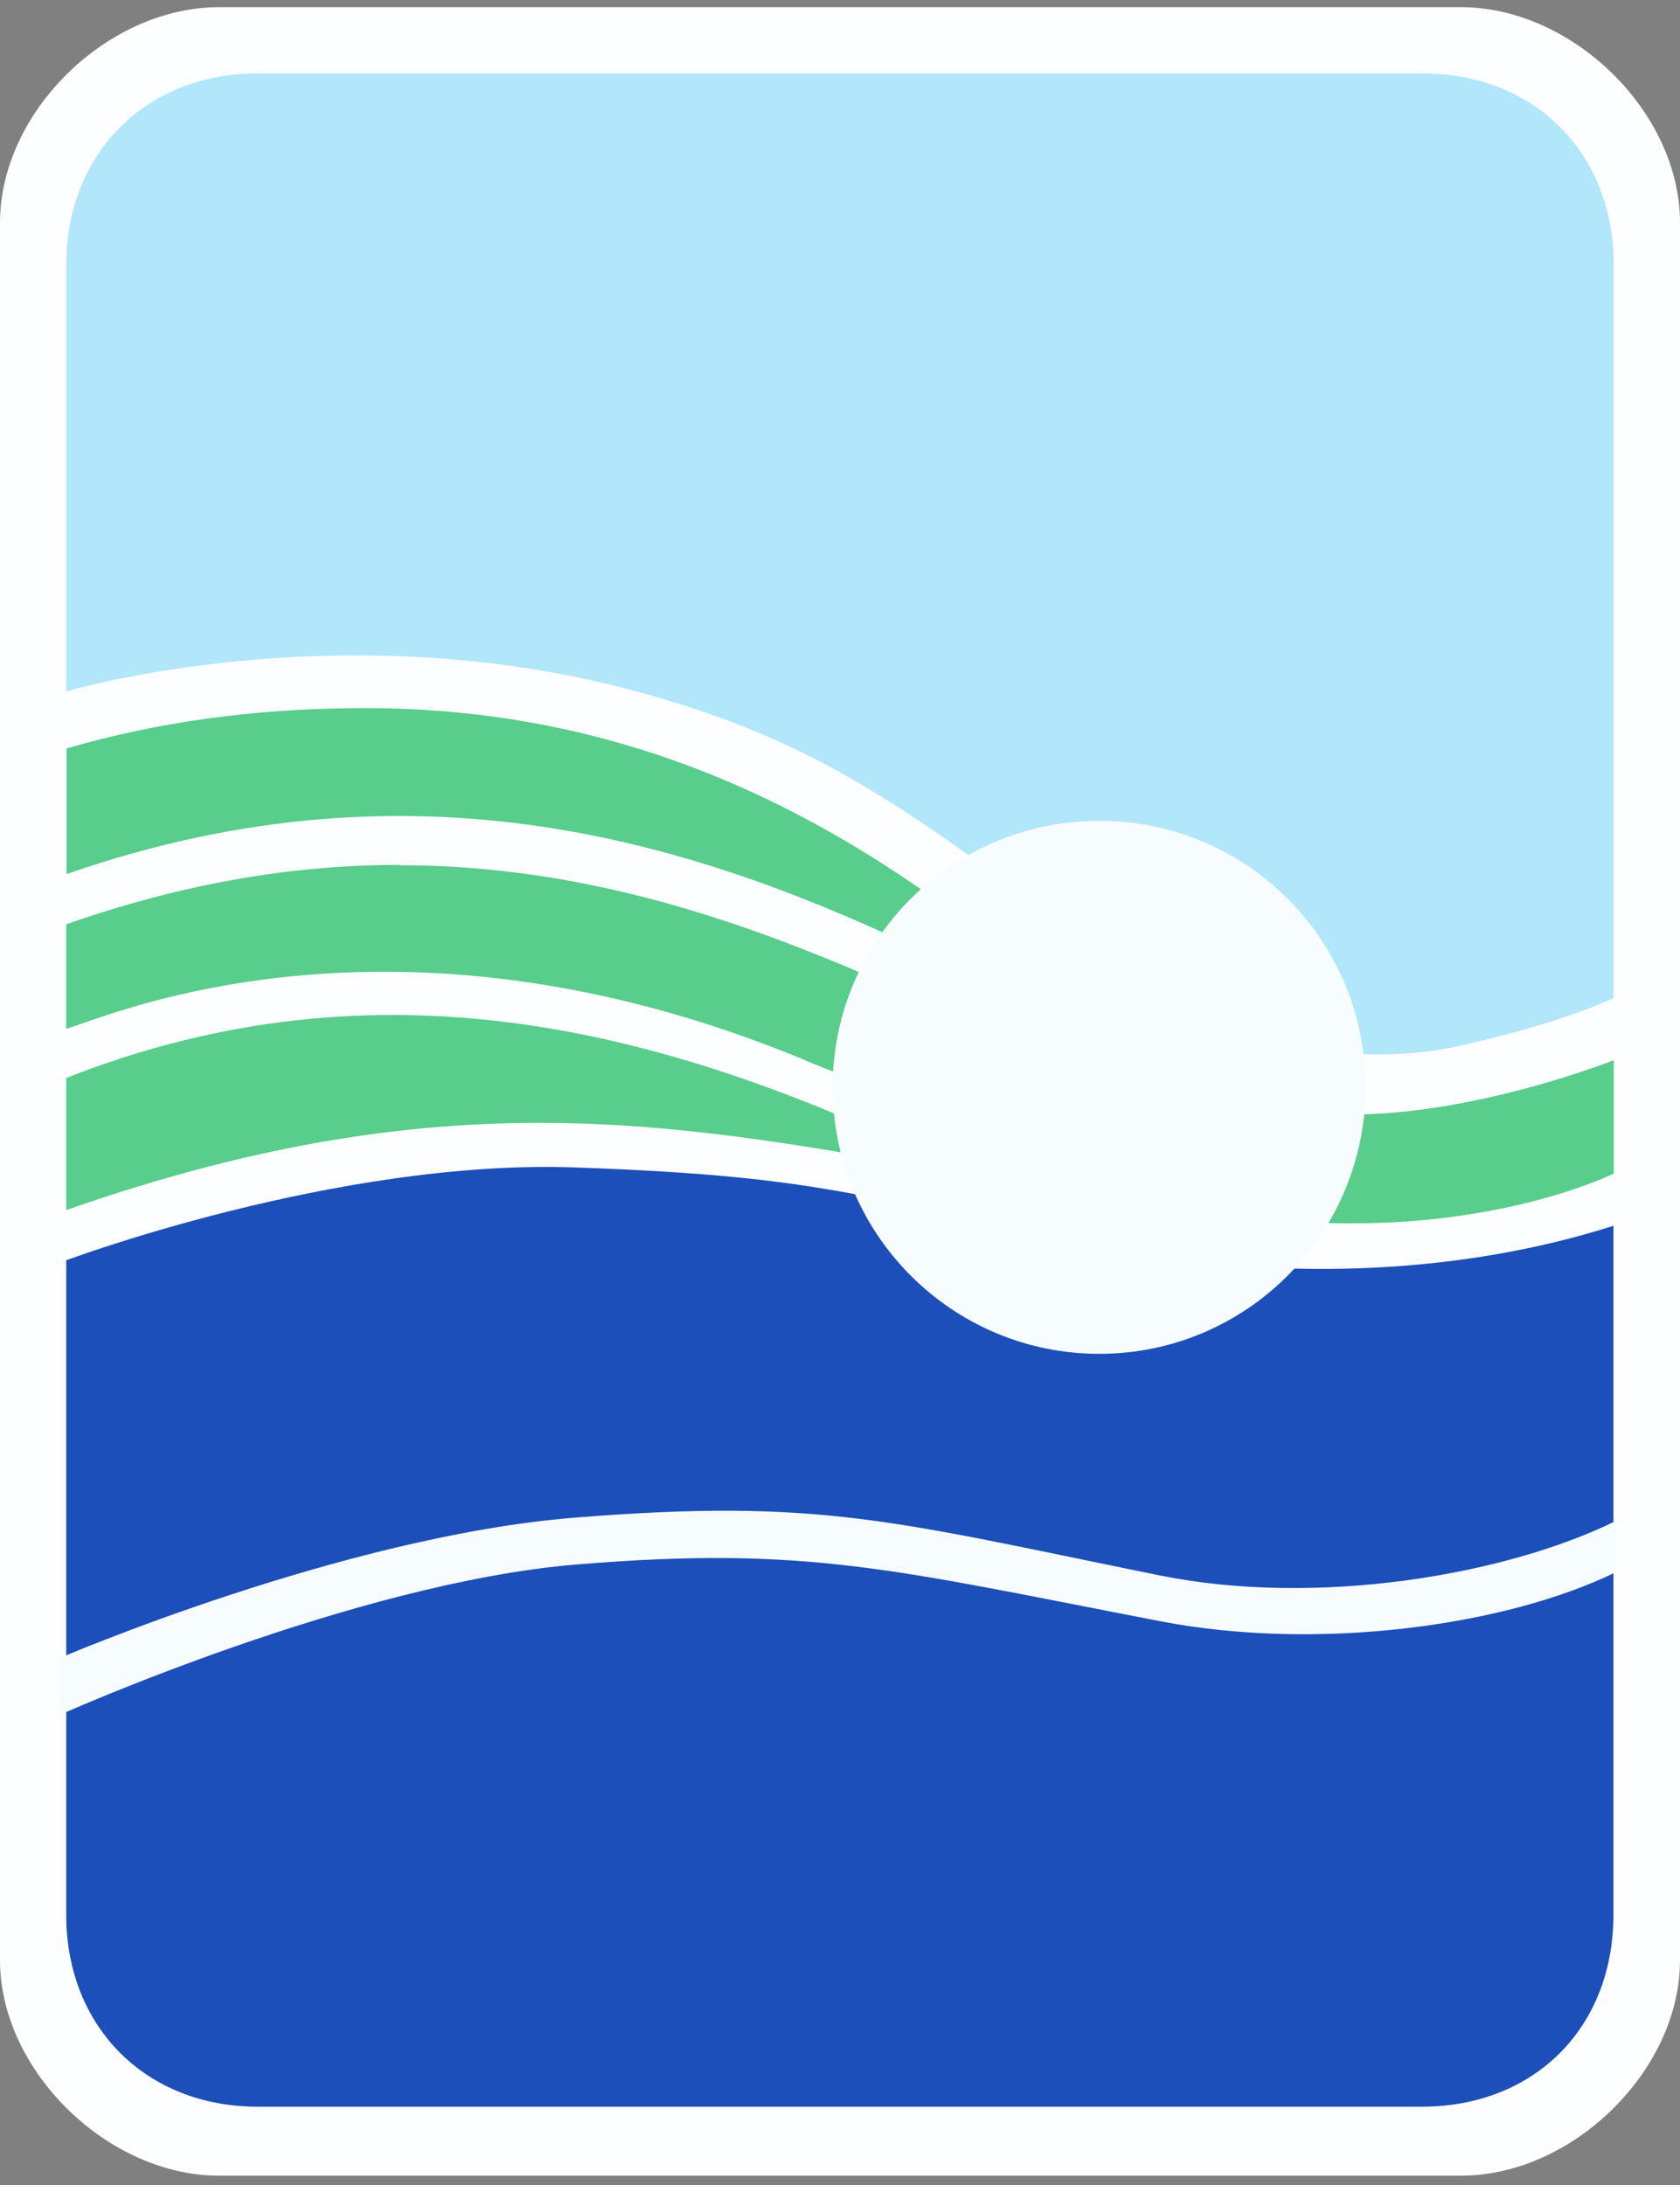 <?xml version="1.0" encoding="UTF-8"?><svg id="Layer_1" xmlns="http://www.w3.org/2000/svg" viewBox="0 0 49.21 64"><rect x="0" y="0" width="49.21" height="64" fill="#808080" stroke="none"/><defs><style>.cls-1{fill:#f7fdff;}.cls-2{fill:#59cd8b;}.cls-3{fill:#fdfeff;}.cls-4{fill:#1c4fb9;}.cls-5{fill:#b1e6fb;}</style></defs><path class="cls-3" d="M49.21,57.41c0,3.23-3.14,6.31-6.42,6.31H6.42c-3.27,0-6.42-3.08-6.42-6.31V6.52C0,3.29,3.13.21,6.42.21h36.37c3.28,0,6.42,3.08,6.42,6.31v50.89h0Z"/><path class="cls-4" d="M1.94,36.91s7.91-2.96,14.88-2.72c7.72.27,8.44.94,16.23,2.44,4.6.89,9.8.68,14.21-.73v20.18c0,3.3-2.31,5.62-5.62,5.62H7.55c-3.27,0-5.61-2.33-5.61-5.62v-19.17Z"/><path class="cls-1" d="M1.75,48.56s8.28-3.56,15.06-4.11c7.21-.58,9.33.1,17.16,1.69,4.59.93,10.11,0,13.35-1.59v1.5c-3.24,1.58-8.75,2.32-13.34,1.43-7.78-1.5-10.33-2.22-17.1-1.66-6.51.54-15.12,4.4-15.12,4.4v-1.66Z"/><path class="cls-2" d="M28.28,34.38c-8.65-4.33-17.16-6.42-26.34-2.81v3.87c11.31-3.96,18.12-2.49,26.34-1.06Z"/><path class="cls-2" d="M11.7,25.33c-3,0-6.23.5-9.76,1.74v3.06c.74-.21,4.09-1.67,9.31-1.67,3.46,0,7.75.64,12.64,2.72.94.4-.26-.21,4.44,2,4.33,2.03,8.18,2.65,11.27,2.65,4.75,0,7.67-1.46,7.67-1.46v-3.32s-4,1.59-7.68,1.59c-.36,0-.72-.02-1.08-.05-.64-.06-3.76.33-9.36-2.31-5.21-2.46-10.77-4.94-17.45-4.94Z"/><path class="cls-2" d="M27.26,27.96c1.08.52,3.35,1.67,5,2.39-6.04-5.62-12.82-9.72-21.93-9.61-2.94.03-5.7.4-8.38,1.18v3.68c10.53-3.67,18.89-.71,25.31,2.36Z"/><path class="cls-5" d="M47.27,7.77c0-3.29-2.31-5.62-5.62-5.62H7.55c-3.27,0-5.61,2.33-5.61,5.62v12.48s8.01-2.38,16.74.01c5.15,1.41,7.81,3.26,13.92,7.95,4.12,3.16,8.47,2.86,10.41,2.36,2.92-.67,4.25-1.34,4.25-1.34V7.77h0Z"/><path class="cls-1" d="M40,31.84c0,4.31-3.49,7.81-7.8,7.81s-7.81-3.5-7.81-7.81,3.49-7.8,7.81-7.8,7.8,3.49,7.8,7.8Z"/></svg>